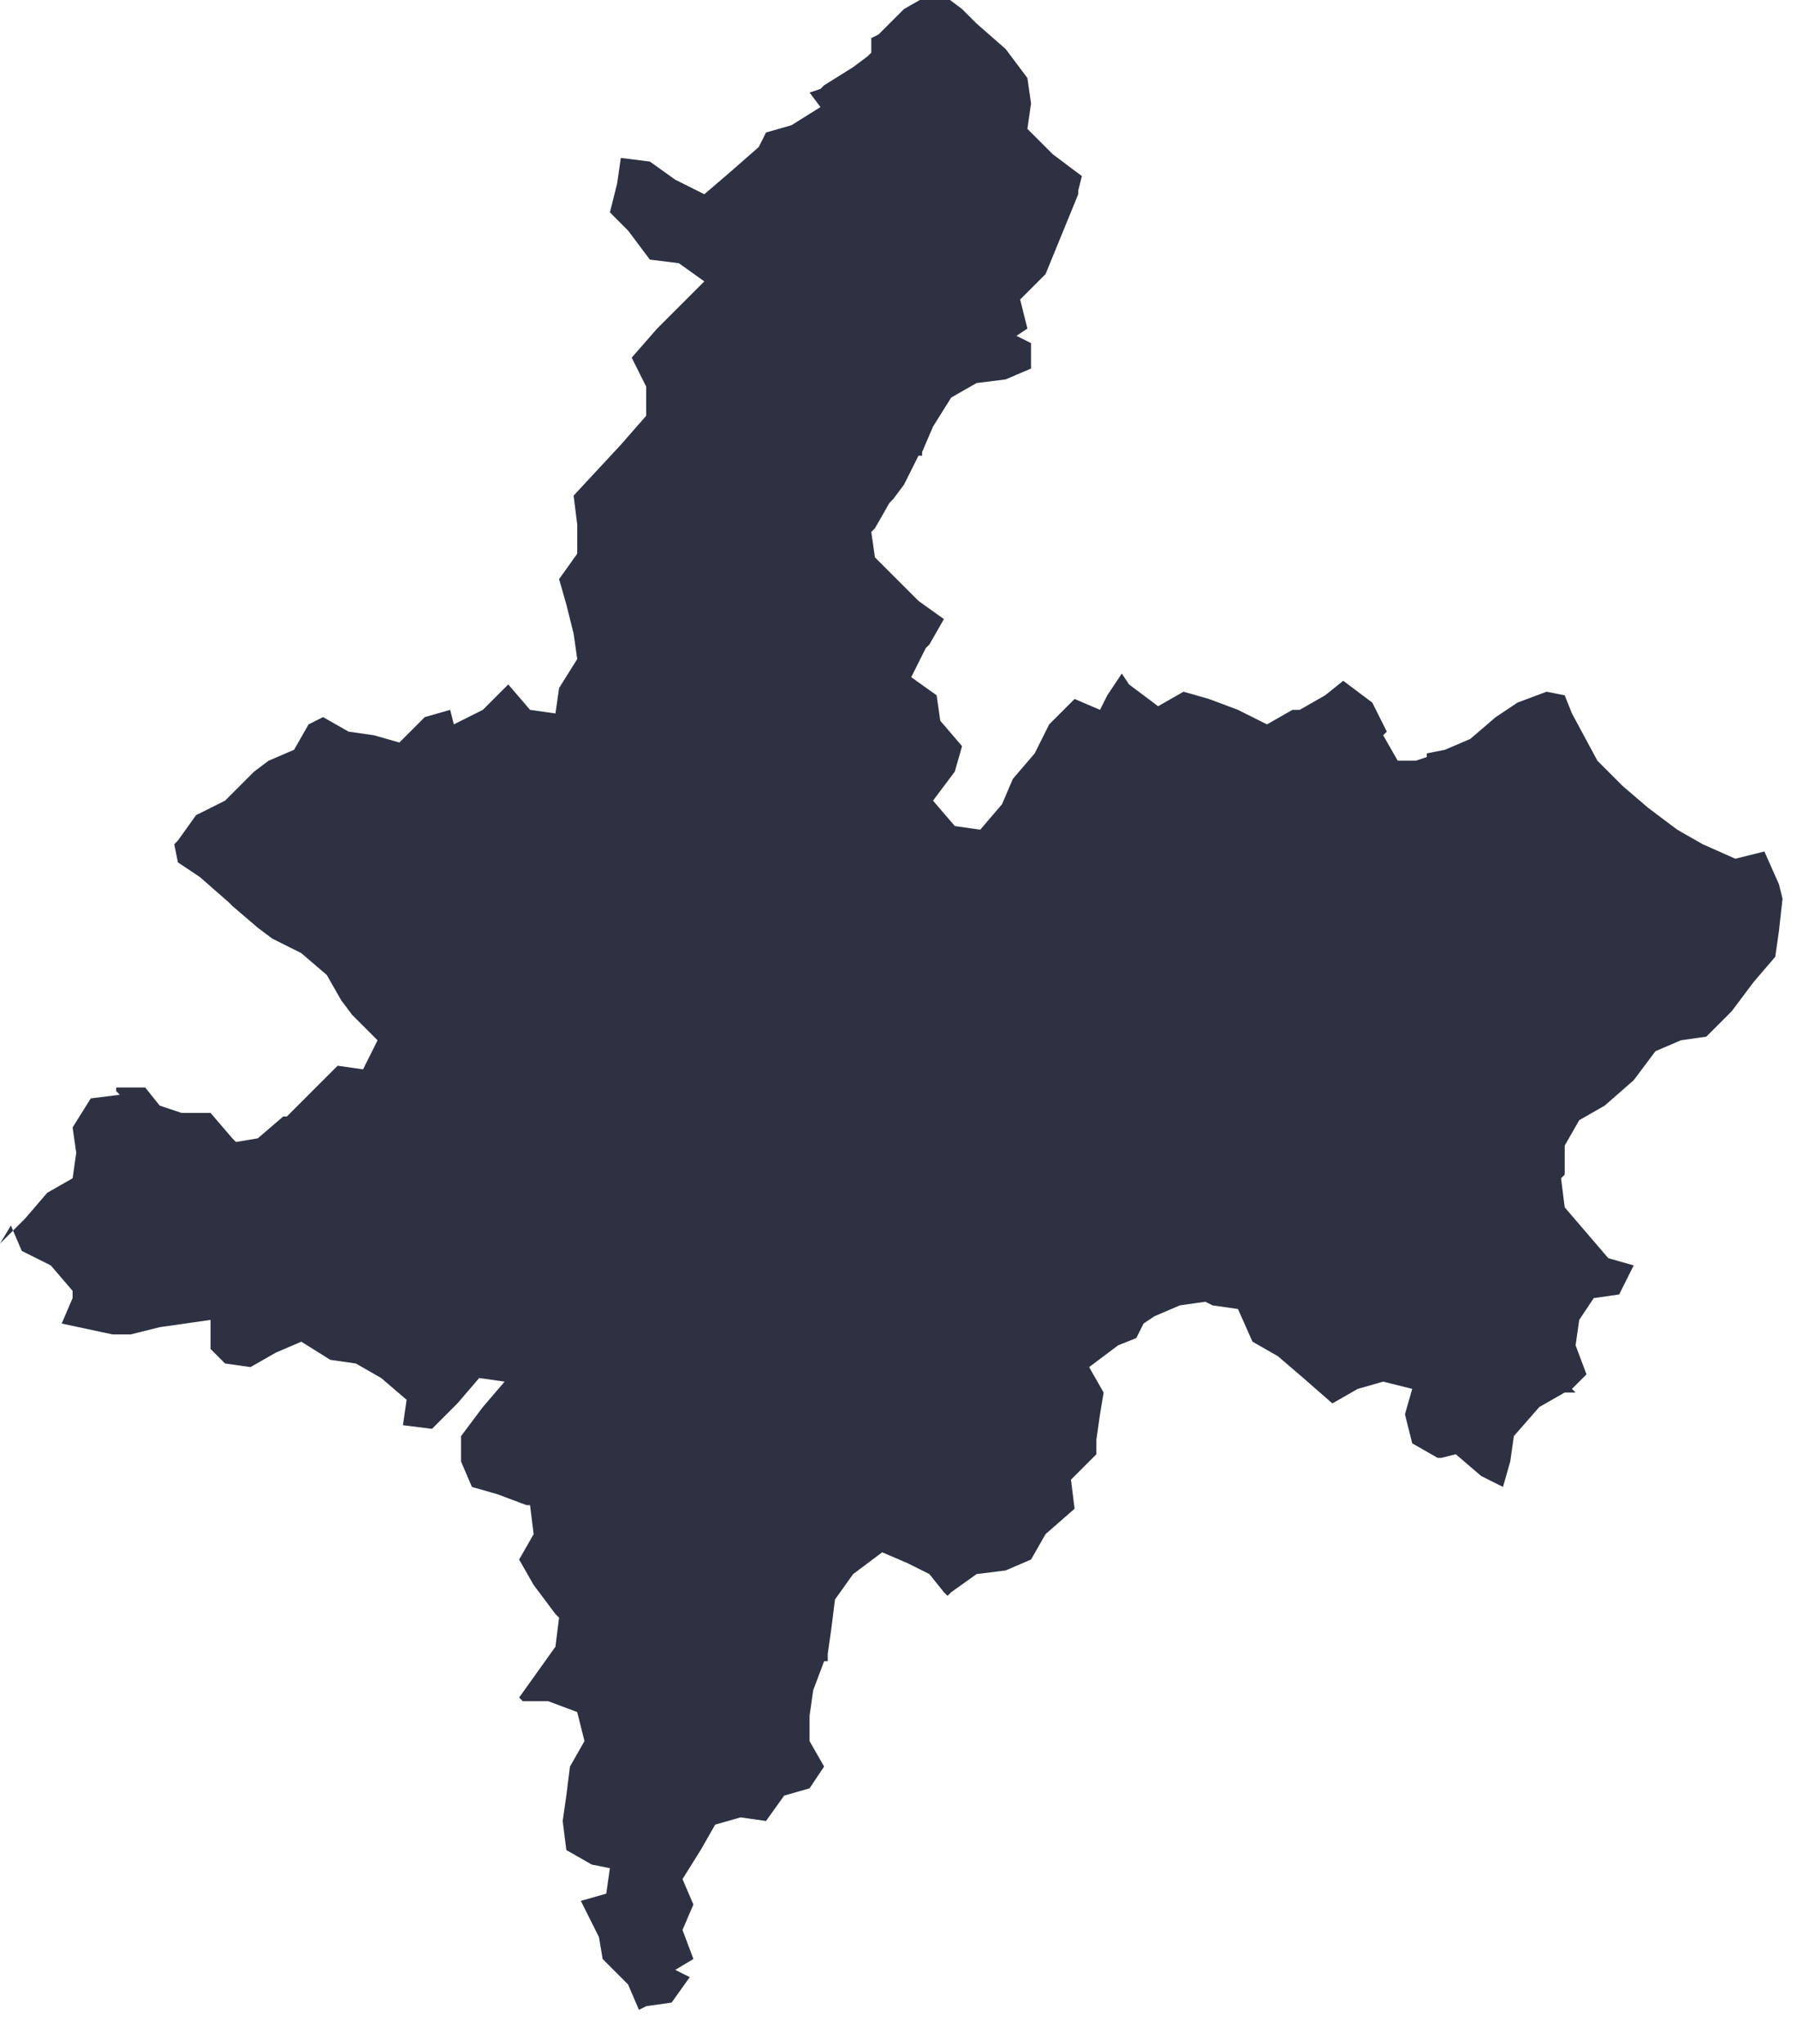<?xml version="1.0" encoding="UTF-8"?> <!-- Creator: CorelDRAW 2020 (64-Bit) --> <svg xmlns="http://www.w3.org/2000/svg" xmlns:xlink="http://www.w3.org/1999/xlink" xmlns:xodm="http://www.corel.com/coreldraw/odm/2003" xml:space="preserve" width="13.599mm" height="15.467mm" style="shape-rendering:geometricPrecision; text-rendering:geometricPrecision; image-rendering:optimizeQuality; fill-rule:evenodd; clip-rule:evenodd" viewBox="0 0 4.95 5.62"> <defs> <style type="text/css"> <![CDATA[ .fil0 {fill:#2D3142;fill-rule:nonzero} ]]> </style> </defs> <g id="Слой_x0020_1">  <g> <path id="path5616_1_" class="fil0" d="M-0 3.42l0.07 -0.07 0.06 -0.07 0.07 -0.04 0.01 -0.07 -0.01 -0.07 0.05 -0.08 0.08 -0.01 -0.01 -0.01 0 -0.01 0.08 0 0.04 0.05 0.06 0.02 0.08 0 0.06 0.07 0.01 0.01 0.06 -0.01 0.07 -0.06 0.01 0 0.07 -0.07 0.07 -0.07 0.07 0.01 0.04 -0.08 -0.07 -0.07 -0.03 -0.04 -0.04 -0.07 -0.07 -0.06 -0.08 -0.04 -0.04 -0.03 -0.07 -0.06 -0.01 -0.01 -0.08 -0.07 -0.06 -0.04 -0.01 -0.05 0.01 -0.01 0.05 -0.07 0.08 -0.04 0.07 -0.07 0.01 -0.01 0.04 -0.03 0.07 -0.03 0.04 -0.07 0.04 -0.02 0.07 0.04 0.07 0.01 0.07 0.02 0.07 -0.07 0.07 -0.02 0.01 0.04 0.08 -0.04 0.07 -0.07 0.06 0.07 0.07 0.01 0.01 -0.07 0.05 -0.08 -0.01 -0.07 -0.02 -0.08 -0.02 -0.07 0.05 -0.07 0 -0.08 -0.01 -0.08 0.13 -0.14 0.07 -0.08 0 -0.08 -0.04 -0.08 0.07 -0.08 0.06 -0.06 0.07 -0.07 -0.07 -0.05 -0.08 -0.01 -0.06 -0.08 -0.05 -0.05 0.02 -0.08 0.01 -0.07 0.08 0.01 0.07 0.05 0.08 0.04 0.07 -0.06 0.08 -0.07 0.02 -0.04 0.07 -0.02 0.08 -0.05 -0.03 -0.04 0.03 -0.01 0.01 -0.01 0.08 -0.05 0.04 -0.03 0.01 -0.01 0 -0.04 0.02 -0.01 0.07 -0.07 0.07 -0.04 0.01 -0.02 0.08 0.06 0.04 0.04 0.08 0.07 0.06 0.08 0.01 0.07 -0.01 0.07 0.07 0.07 0.08 0.06 -0.01 0.04 0 0.01 -0.09 0.22 -0.07 0.07 0.02 0.08 -0.03 0.02 0.04 0.02 0 0.07 -0.07 0.03 -0.08 0.01 -0.07 0.04 -0.05 0.08 -0.03 0.07 0 0.01 -0.01 -0 -0.04 0.08 -0.03 0.04 -0.01 0.01 -0.04 0.07 -0.01 0.01 0.01 0.07 0.05 0.05 0.07 0.07 0.07 0.05 -0.04 0.07 -0.01 0.01 -0.04 0.08 0.07 0.05 0.01 0.07 0.06 0.07 -0.02 0.07 -0.06 0.08 0.06 0.07 0.07 0.01 0.06 -0.07 0.03 -0.07 0.06 -0.07 0.04 -0.08 0.07 -0.07 0.07 0.03 0.02 -0.04 0.04 -0.06 0.02 0.03 0.08 0.06 0.07 -0.04 0.07 0.02 0.08 0.03 0.08 0.04 0.07 -0.04 0.02 -0 0.07 -0.04 0.05 -0.04 0.08 0.06 0.04 0.08 -0.01 0.01 0.04 0.07 0.05 0 0.03 -0.01 0 -0.01 0.05 -0.01 0.07 -0.03 0.07 -0.06 0.06 -0.04 0.08 -0.03 0.05 0.01 0.02 0.05 0.07 0.13 0.07 0.07 0.07 0.06 0.08 0.06 0.07 0.04 0.09 0.04 0.08 -0.02 0.04 0.09 0.01 0.04 -0.01 0.09 -0.01 0.07 -0.06 0.07 -0.06 0.08 -0.07 0.07 -0.07 0.01 -0.07 0.03 -0.06 0.08 -0.08 0.07 -0.07 0.04 -0.04 0.07 0 0.08 -0.01 0.01 0.01 0.08 0.06 0.07 0.06 0.07 0.07 0.02 -0.04 0.08 -0.07 0.01 -0.04 0.06 -0.01 0.07 0.03 0.08 -0.04 0.04 0.01 0.01 -0.03 0 -0.07 0.04 -0.07 0.08 -0.01 0.07 -0.02 0.07 -0.06 -0.03 -0.07 -0.06 -0.04 0.01 -0.01 0 -0.07 -0.04 -0.02 -0.08 0.02 -0.07 -0.08 -0.02 -0.07 0.02 -0.07 0.04 -0.08 -0.07 -0.07 -0.06 -0.07 -0.04 -0.04 -0.09 -0.07 -0.01 -0.02 -0.01 -0.07 0.01 -0.07 0.03 -0.03 0.02 -0.02 0.04 -0.05 0.02 -0.08 0.06 0.04 0.07 -0.01 0.06 -0.01 0.07 0 0.04 -0.07 0.07 0.01 0.08 -0.08 0.07 -0.04 0.07 -0.07 0.03 -0.08 0.01 -0.07 0.05 -0.01 0.01 -0.01 -0.01 -0.04 -0.05 -0.06 -0.03 -0.07 -0.03 -0.08 0.06 -0.05 0.07 -0.01 0.08 -0.01 0.07 0 0.02 -0.01 0 -0.03 0.08 -0.01 0.07 0 0.07 0.04 0.07 -0.04 0.06 -0.07 0.02 -0.05 0.07 -0.07 -0.01 -0.07 0.02 -0.04 0.07 -0.05 0.08 0.03 0.07 -0.03 0.07 0.03 0.08 -0.05 0.03 0.04 0.02 -0.05 0.07 -0.07 0.01 -0.02 0.01 -0.03 -0.07 -0.07 -0.07 -0.01 -0.06 -0.01 -0.02 -0.04 -0.08 0.07 -0.02 0.01 -0.07 -0.05 -0.01 -0.07 -0.04 -0.01 -0.08 0.01 -0.07 0.01 -0.08 0.04 -0.07 -0.02 -0.08 -0.08 -0.03 -0.07 0 -0.01 -0.01 0.1 -0.14 0.01 -0.08 -0.01 -0.01 -0.06 -0.08 -0.04 -0.07 0.04 -0.07 -0.01 -0.08 -0.01 -0 -0.08 -0.03 -0.07 -0.02 -0.03 -0.07 0 -0.07 0.06 -0.08 0.06 -0.07 -0.07 -0.01 -0.06 0.07 -0.07 0.07 -0.08 -0.01 0.01 -0.07 -0.07 -0.06 -0.07 -0.04 -0.07 -0.01 -0.08 -0.05 -0.07 0.03 -0.07 0.04 -0.07 -0.01 -0.04 -0.04 0 -0.08 -0.07 0.01 -0.07 0.01 -0.08 0.02 -0.05 0 -0.14 -0.03 0.03 -0.07 0 -0.02 -0.06 -0.07 -0.08 -0.04 -0.03 -0.07 0 0zm0 0l0 0 0 0z"></path> </g> </g> </svg> 